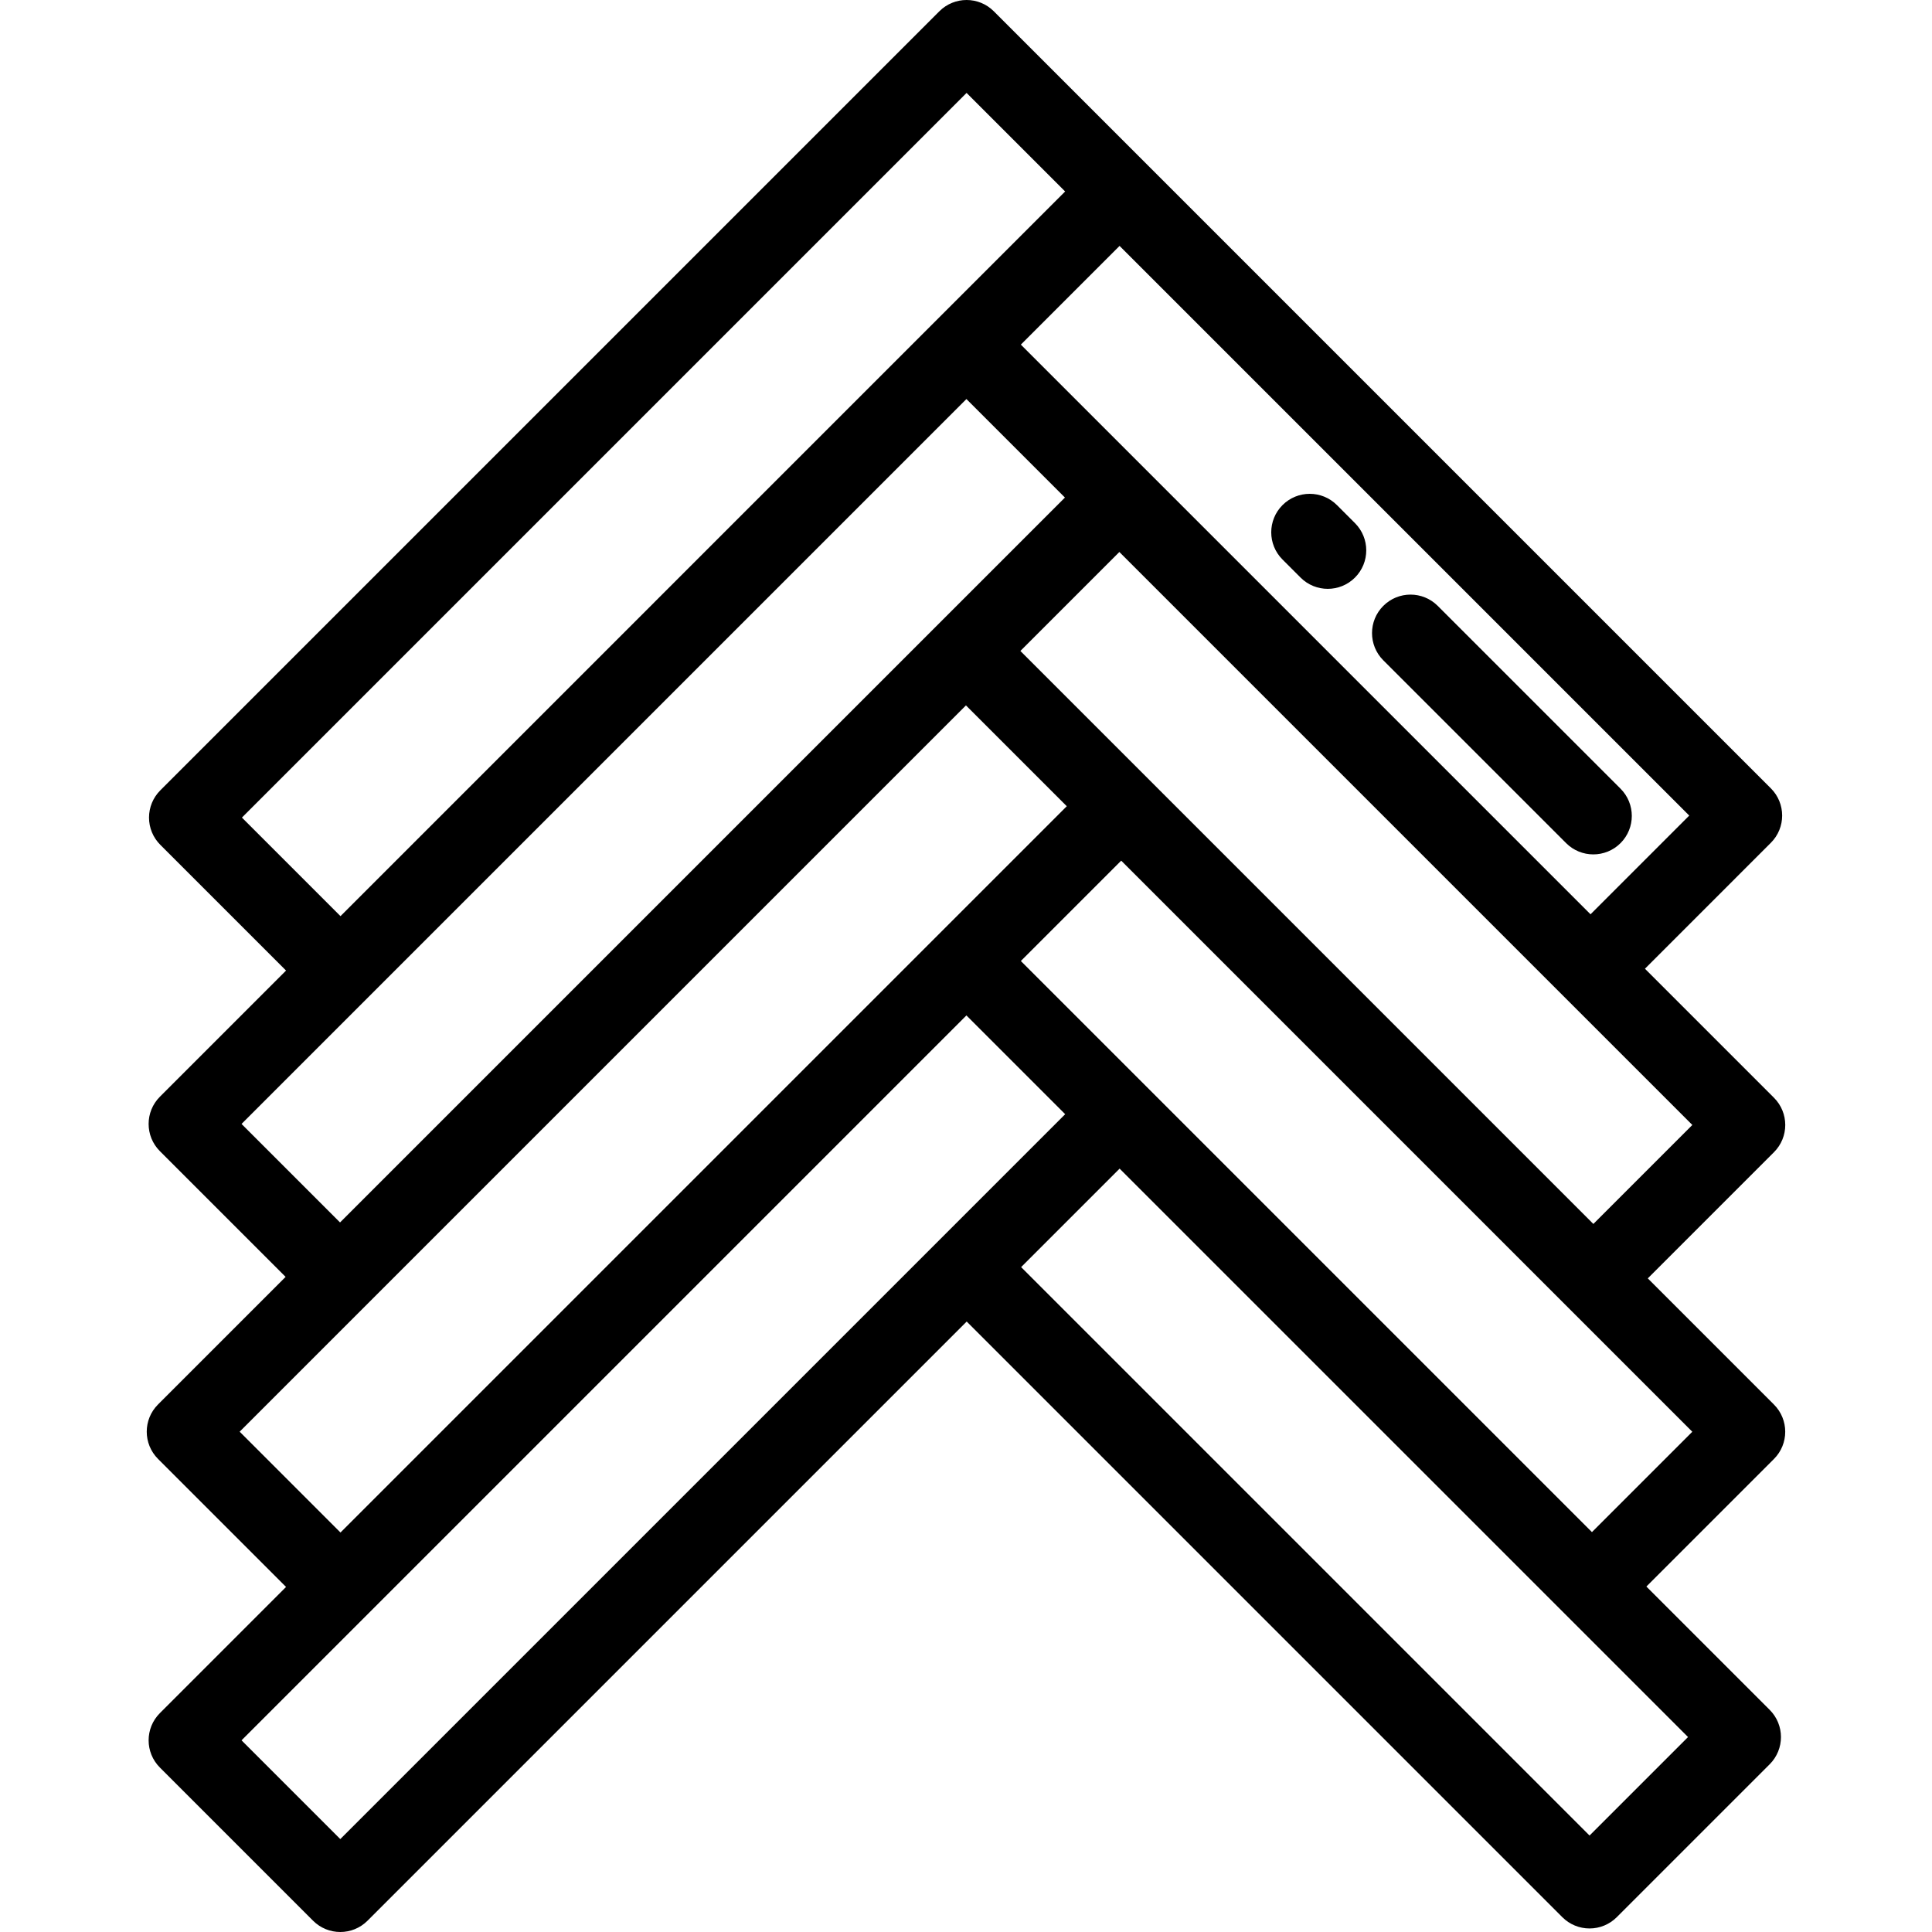 <?xml version="1.0" encoding="iso-8859-1"?>
<!-- Uploaded to: SVG Repo, www.svgrepo.com, Generator: SVG Repo Mixer Tools -->
<svg fill="#000000" height="800px" width="800px" version="1.1" id="Layer_1" xmlns="http://www.w3.org/2000/svg" xmlns:xlink="http://www.w3.org/1999/xlink" 
	 viewBox="0 0 512.001 512.001" xml:space="preserve">
<g>
	<g>
		<path d="M470.116,372.22l-33.435-33.435l33.443-33.443c3.983-3.983,3.983-10.441,0-14.425l-34.195-34.195l33.374-33.375
			c3.983-3.983,3.983-10.441,0-14.424L263.368,2.987c-3.983-3.983-10.441-3.983-14.425,0L42.477,209.455
			c-1.912,1.912-2.987,4.507-2.987,7.212c0,2.705,1.075,5.3,2.987,7.212l33.332,33.331l-33.435,33.435
			c-3.983,3.983-3.983,10.441,0,14.425l33.317,33.317L41.876,372.2c-3.983,3.983-3.983,10.441,0,14.425l33.933,33.933
			l-33.435,33.435c-3.983,3.983-3.983,10.441,0,14.425l40.596,40.596c1.992,1.991,4.602,2.987,7.212,2.987
			c2.61,0,5.221-0.996,7.212-2.987l158.79-158.79l157.852,157.852c1.912,1.912,4.507,2.987,7.212,2.987s5.299-1.075,7.212-2.987
			l40.526-40.526c3.983-3.983,3.983-10.441,0-14.424l-32.675-32.675l33.806-33.806C474.099,382.662,474.099,376.203,470.116,372.22z
			 M448.489,298.129l-26.231,26.231L270.412,172.514l26.231-26.231L448.489,298.129z M447.668,216.135l-26.162,26.163L270.538,91.33
			L296.7,65.168L447.668,216.135z M64.114,216.667L256.156,24.623l26.12,26.12L90.234,242.786L64.114,216.667z M64.011,297.857
			l192.104-192.104l26.105,26.105L90.115,323.962L64.011,297.857z M63.513,379.413l192.475-192.475l26.721,26.721L90.234,406.134
			L63.513,379.413z M90.182,487.377l-26.171-26.171l192.104-192.104l26.171,26.171L90.182,487.377z M447.35,460.337l-26.102,26.102
			l-150.639-150.64l26.102-26.102L447.35,460.337z M421.886,406.025L270.538,254.677l26.594-26.594l151.348,151.348L421.886,406.025
			z"/>
	</g>
</g>
<g>
	<g>
		<path d="M429.459,209.011l-48.446-48.446c-3.983-3.983-10.441-3.983-14.425,0c-3.983,3.983-3.983,10.441,0,14.425l48.447,48.446
			c1.992,1.992,4.602,2.987,7.212,2.987s5.221-0.995,7.212-2.987C433.442,219.453,433.442,212.995,429.459,209.011z"/>
	</g>
</g>
<g>
	<g>
		<path d="M359.085,138.637l-4.781-4.781c-3.983-3.983-10.441-3.983-14.425,0c-3.983,3.983-3.983,10.441,0,14.425l4.782,4.781
			c1.992,1.992,4.602,2.987,7.212,2.987c2.61,0,5.221-0.995,7.212-2.987C363.068,149.078,363.068,142.62,359.085,138.637z"/>
	</g>
</g>
</svg>